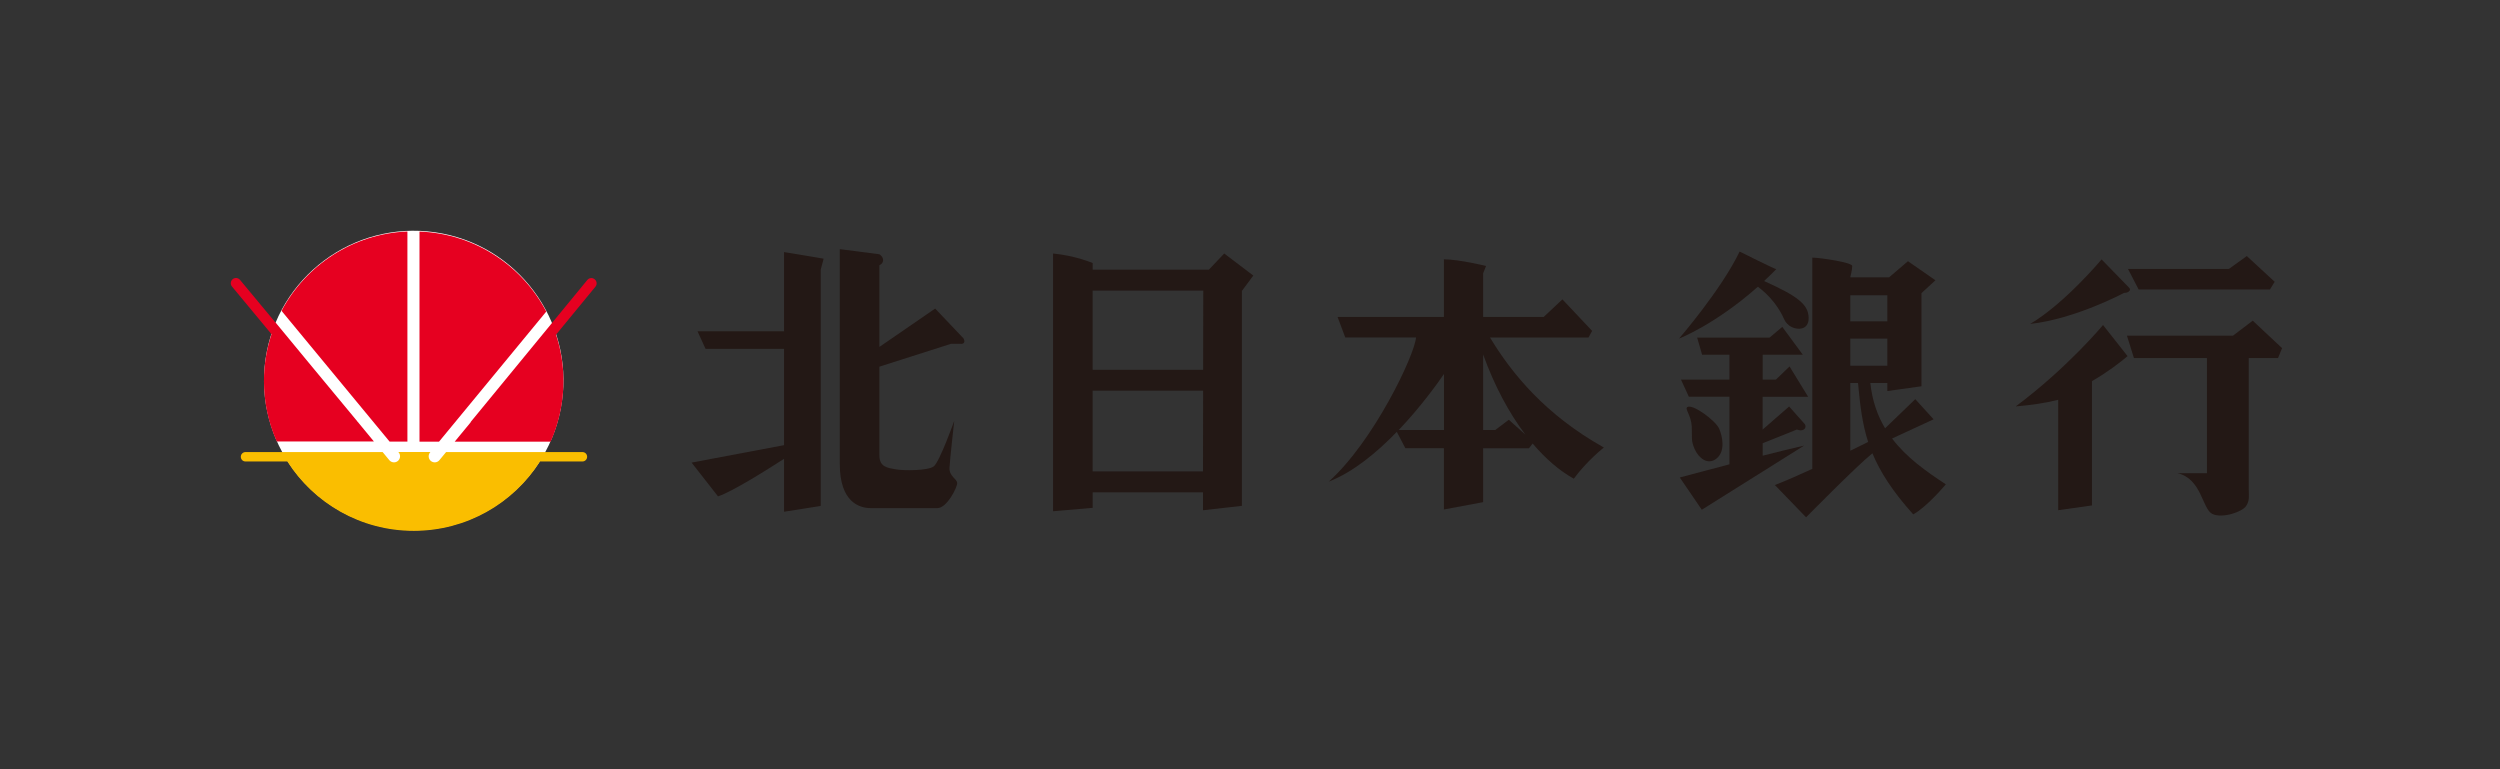 <svg fill="none" height="60" viewBox="0 0 195 60" width="195" xmlns="http://www.w3.org/2000/svg"><rect x="0" y="0" width="195" height="60" fill="#333333" stroke="none"/><g fill="#231815"><path d="m163.924 20.233s-2.861 3.433-5.572 5.034c3.539-.389 7.322-2.422 7.322-2.422s.283.022.433-.167c.078-.094-.016-.217-.016-.217l-2.173-2.233z"/><path d="m165.953 27.784c.027.028-1.917-2.433-1.917-2.433s-2.745 3.317-6.811 6.35c1.183-.1 2.289-.256 3.316-.517v8.611l2.634-.372v-9.695c1.222-.706 2.178-1.444 2.778-1.95z"/><path d="m173.851 20.978h-7.867l.828 1.6h10.245l.367-.6-2.173-2.006z"/><path d="m177.686 27.928.317-.772-2.289-2.144-1.545 1.172h-8.267l.545 1.744h5.694v8.984h-2.289c1.889.428 1.917 2.806 2.717 3.178.8.372 2.345-.172 2.634-.628.283-.456.2-.717.2-1.289v-10.245h2.289z"/><path d="m147.575 34.206 3.245-1.5-1.428-1.572-2.356 2.272c-.589-.983-1-2.139-1.15-3.533h1.328v.628l2.661-.372v-7.267l1.089-1-2.144-1.489-1.473 1.261h-3.016v-.056s.144-.544.144-.828c0-.283-2.517-.656-3.117-.656v16.478c-1.05.483-2.1.945-2.917 1.261l2.434 2.517s3.906-3.972 5.172-4.995c.6 1.45 1.556 2.95 3.184 4.767 1.089-.6 2.544-2.345 2.544-2.345-1.539-1.011-3.067-2.089-4.189-3.567zm-3.25-5.678v-2.117h2.889v2.117zm2.889-5.495v2.033h-2.889v-2.033zm-2.889 12.123v-5.284h.6c.161 1.722.328 3.167.789 4.6-.267.133-.761.378-1.389.683z"/><path d="m139.546 31.712-2.061 1.794v-2.556h3.55l-1.45-2.367-1.067 1.028h-1.028v-1.944h3.128l-1.6-2.172-.994.839h-5.645l.383 1.333h2.134v1.944h-3.778l.611 1.333h3.167v5.272c-2.123.556-3.873 1.028-3.873 1.028l1.717 2.517 7.984-5.006c-.884.2-2.034.483-3.234.789v-.972l2.673-1.072s.305.15.533 0 .094-.4.094-.4l-1.238-1.394z"/><path d="m131.613 31.75c-.228.144.306.65.344 1.528.039.878-.077 1.067.228 1.756.306.689 1.028 1.294 1.717.722.689-.572.456-1.717.189-2.328s-2.061-1.944-2.478-1.678z"/><path d="m137.596 21.922c.317-.294.634-.6.956-.928-.039.039-2.861-1.372-2.861-1.372-1.45 3.011-4.728 6.789-4.728 6.789s2.811-1.083 6.15-4.045c.367.272.85.689 1.289 1.261.839 1.106.65 1.372 1.145 1.756.494.383 1.561.461 1.527-.611-.033-1.011-.794-1.65-3.472-2.85z"/><path d="m116.219 26.328h7.683l.284-.517-2.317-2.461-1.461 1.372h-4.723v-3.406l.228-.572s-2.116-.517-3.289-.517v4.495h-8.294l.6 1.6h5.522c-.117 1.4-3.322 8.128-6.811 11.245 1.911-.739 3.772-2.289 5.311-3.883l.667 1.278h3.005v4.778l3.061-.572v-4.206h3.578l.284-.367c1.011 1.194 2.1 2.128 3.211 2.744 1-1.372 2.344-2.433 2.344-2.433-4.555-2.55-7.183-5.767-8.883-8.584zm-7.117 7.211c1.733-1.822 3.044-3.661 3.528-4.367v4.367zm8.589-.8-1.061.8h-.945v-5.889c.873 2.428 2.012 4.556 3.295 6.25l-1.294-1.161z"/><path d="m95.489 19.772-1.194 1.261h-9.067v-.517s-1.333-.572-3.089-.744v20.106l3.089-.267v-1.211h8.606v1.4l3.034-.344v-16.762l.889-1.2-2.261-1.717zm-1.656 16.995h-8.606v-6.295h8.617zm.011-7.923h-8.617v-6.178h8.628z"/><path d="m61.155 19.661v6.178h-6.75l.628 1.372h6.122v7.511l-7.211 1.361 2.061 2.634c1.078-.344 3.856-2.095 5.15-2.928v4.128l2.861-.456v-18.428l.228-.856z"/><path d="m75.154 26.395-2.211-2.328-4.35 2.994v-6.372s.289-.117.289-.4c0-.283-.289-.456-.289-.456l-3.089-.4v16.767c0 2.978 1.544 3.433 2.406 3.433h5.206c.745 0 1.544-1.6 1.544-1.944s-.628-.517-.6-1.2c.022-.528.372-3.661.372-3.661s-1.145 3.206-1.6 3.55c-.456.344-2.345.344-2.978.228-.628-.117-1.261-.172-1.261-1.089v-6.917l5.589-1.783h.745s.189.039.267-.095c.078-.133-.039-.322-.039-.322z"/></g><path d="m43.829 31.347c.922-6.383-3.505-12.306-9.889-13.228-6.383-.922-12.306 3.505-13.228 9.889-.922 6.383 3.505 12.306 9.889 13.228s12.306-3.505 13.228-9.889z" fill="#fff"/><path d="m45.434 35.261h-10.639l-.522.633c-.167.2-.461.228-.667.061-.2-.167-.228-.461-.061-.667l.028-.033h-2.506l.028.033c.167.2.139.5-.061.667s-.5.139-.667-.061l-.522-.633h-10.695c-.2 0-.367.161-.367.367s.161.367.367.367h3.261c2.072 3.25 5.711 5.411 9.856 5.411s7.784-2.156 9.856-5.411h3.306c.2 0 .367-.161.367-.367s-.161-.367-.367-.367z" fill="#fabe00"/><path d="m46.382 21.783c-.172-.144-.433-.117-.572.056l-9.078 11.05s-.022.044-.033.067l-1.233 1.494h7.484c.639-1.444 1-3.045 1-4.722 0-1.267-.206-2.489-.578-3.628l3.072-3.739c.144-.172.117-.433-.056-.572z" fill="#e60020"/><path d="m32.721 18.061v16.39h1.522l8.367-10.15c-1.889-3.595-5.589-6.078-9.889-6.239z" fill="#e60020"/><path d="m21.955 24.239 8.434 10.206h1.389v-16.389c-4.261.178-7.928 2.633-9.817 6.184z" fill="#e60020"/><path d="m27.882 32.895s-.017-.039-.033-.056l-3.767-4.545-2.572-3.117v.011l-2.789-3.356c-.144-.172-.4-.2-.572-.056-.172.144-.2.4-.056.572l3.083 3.717c-.378 1.15-.589 2.372-.589 3.65 0 1.683.355 3.278 1 4.722h7.578l-1.278-1.55z" fill="#e60020"/></svg>
